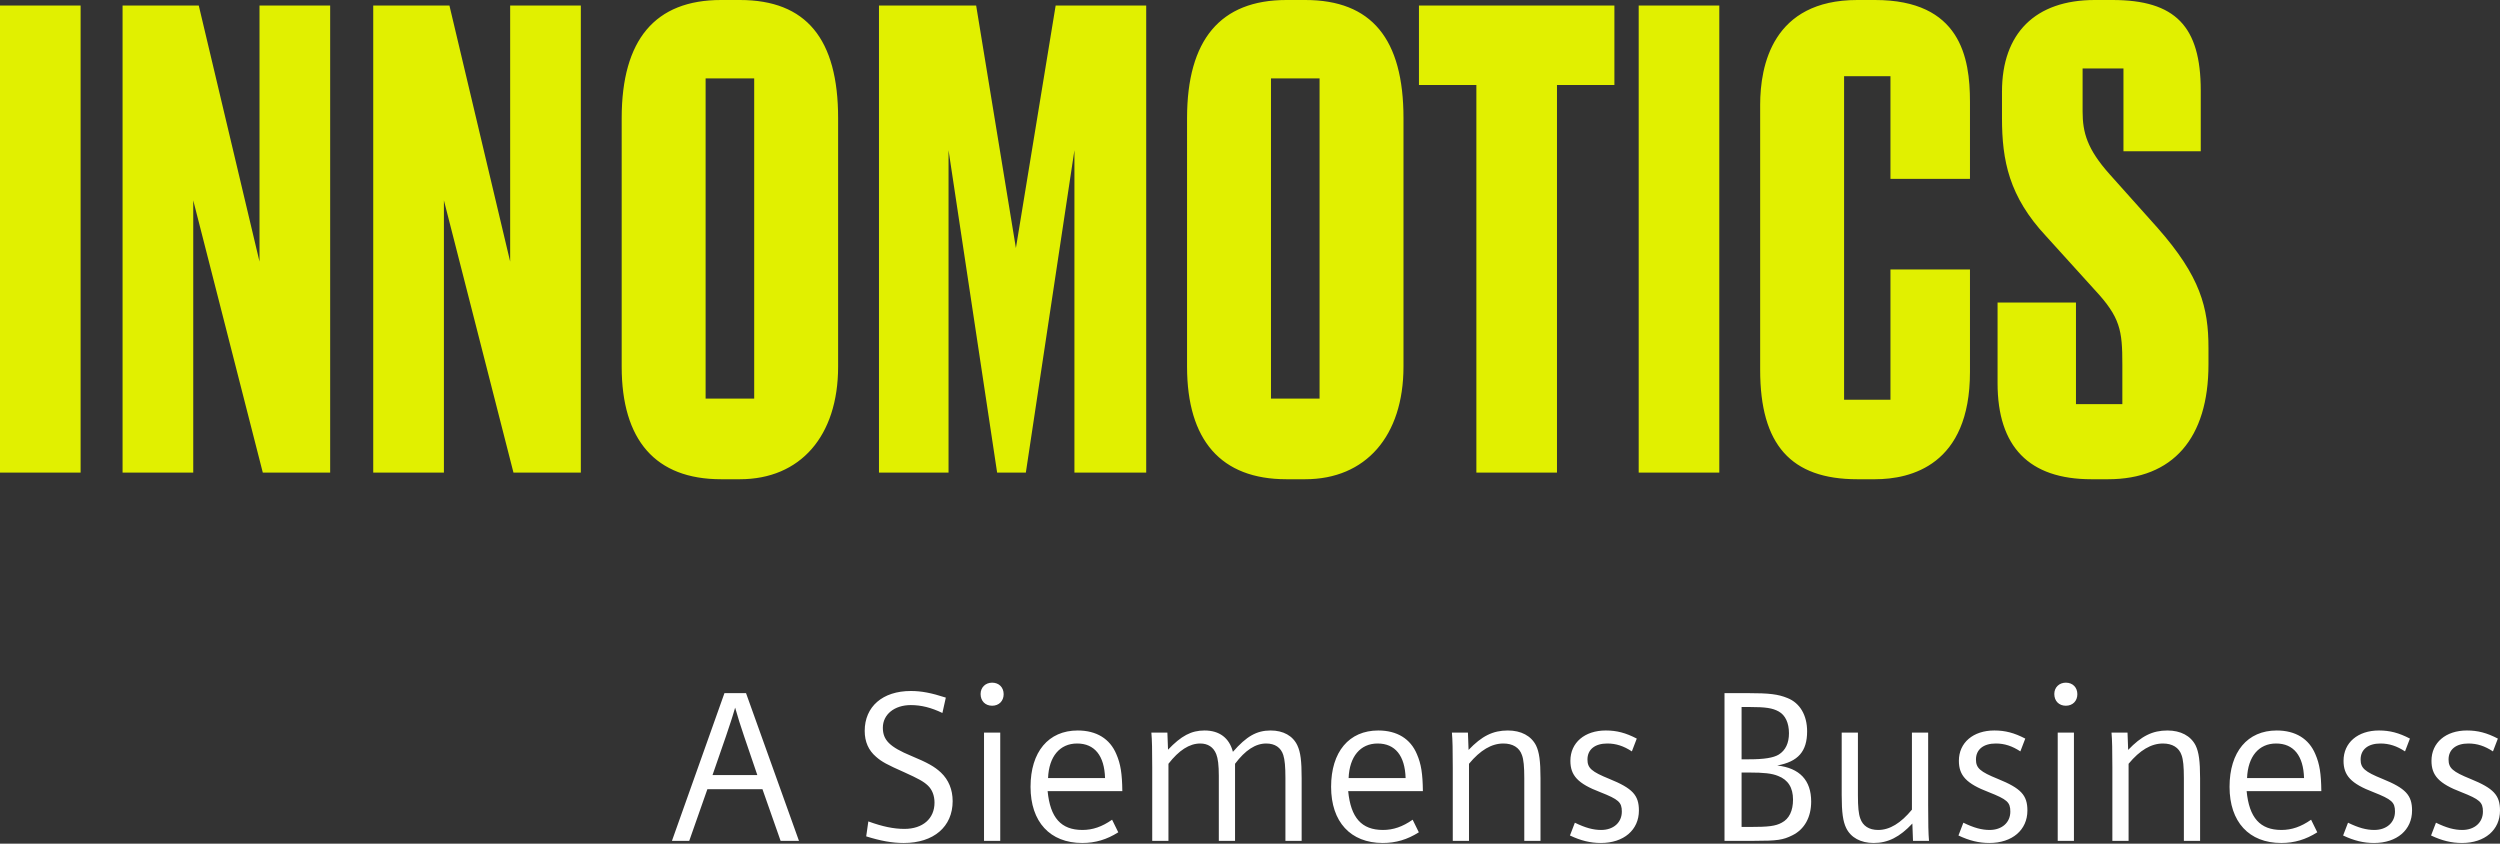 <?xml version="1.0" encoding="UTF-8"?>
<svg xmlns="http://www.w3.org/2000/svg" viewBox="0 0 1132 382">
  <rect x="0" y="0" width="1132" height="382" fill="#333333" stroke="none"/>
  <defs>
    <style>
      .cls-1 {
        fill: none;
      }

      .cls-2 {
        fill: #fff;
      }

      .cls-3 {
        fill: #e1f000;
      }
    </style>
  </defs>
  <g id="Bounding_box" data-name="Bounding box">
    <rect class="cls-1" width="1132" height="382"/>
  </g>
  <g id="Logo">
    <path class="cls-2" d="m981.415,330.765c-6.767,0-11.791,2.511-17.785,8.794l-.29-7.83h-7.25c.29,3.287.388,7.734.388,15.949v33.056h7.346v-34.892c5.122-6.185,10.245-9.182,15.561-9.182,4.253,0,7.248,1.836,8.409,5.218.773,2.03,1.063,5.316,1.063,10.439v28.417h7.346v-28.319c0-7.83-.579-11.889-2.03-14.886-2.224-4.349-6.767-6.764-12.758-6.764Zm-643.617-16.916l23.97,66.886h-8.313l-8.215-23.391h-24.937l-8.215,23.391h-7.83l23.776-66.886h9.764Zm5.122,37.116l-5.994-17.591c-1.738-5.122-2.705-8.215-4.06-12.952-1.159,3.77-1.257,4.349-1.836,5.991l-2.319,6.961-6.089,17.591h20.298Zm69.686-8.698c-9.761-4.06-12.854-7.152-12.854-12.758,0-5.994,5.218-10.247,12.66-10.247,4.737,0,9.28,1.161,14.307,3.576l1.546-6.958c-6.573-2.126-11.02-2.997-15.853-2.997-12.758,0-20.877,7.057-20.877,18.074,0,4.931,1.74,8.797,5.122,11.695,2.612,2.319,5.027,3.576,12.856,7.056,6.379,2.899,8.699,4.155,10.633,5.994,1.932,1.836,2.997,4.541,2.997,7.732,0,7.248-5.316,11.889-13.629,11.889-4.929,0-9.955-1.065-16.334-3.385l-.967,6.767c6.475,2.03,11.695,2.997,17.012,2.997,13.531,0,22.134-7.346,22.134-18.946,0-5.218-1.836-9.666-5.316-12.952-2.899-2.705-5.994-4.445-13.436-7.538Zm32.958,38.468h7.346v-49.005h-7.346v49.005Zm489.842-71.623c-2.997,0-5.218,2.128-5.218,5.125,0,3.188,2.126,5.316,5.218,5.316s5.221-2.128,5.221-5.221-2.128-5.221-5.221-5.221Zm115.695,49.101h-33.827c1.159,12.083,6.087,17.593,15.753,17.593,4.641,0,8.892-1.451,13.435-4.641l2.803,5.704c-5.218,3.287-10.341,4.833-16.334,4.833-14.594,0-23.391-9.57-23.391-25.421s8.119-25.516,21.361-25.516c8.505,0,14.594,3.768,17.495,10.728,1.932,4.445,2.609,8.794,2.705,16.72Zm-7.827-5.896c-.29-10.149-4.737-15.657-12.662-15.657-7.83,0-12.758,5.896-13.146,15.657h25.808Zm75.388.388c-8.119-3.287-9.955-4.931-9.955-8.797,0-4.543,3.382-7.248,8.988-7.248,3.964,0,7.442,1.159,11.116,3.576l2.224-5.8c-5.027-2.609-9.086-3.672-14.015-3.672-9.57,0-16.047,5.508-16.047,13.723,0,6.671,3.385,10.343,13.534,14.209,8.311,3.287,9.761,4.543,9.761,8.797,0,4.929-3.77,8.313-9.376,8.313-3.576,0-7.152-.967-11.887-3.287l-2.224,5.797c4.928,2.322,9.182,3.385,14.015,3.385,10.341,0,17.203-5.896,17.203-14.692,0-6.958-2.899-10.053-13.337-14.304Zm-39.821,0c-8.119-3.287-9.955-4.931-9.955-8.797,0-4.543,3.382-7.248,8.988-7.248,3.964,0,7.442,1.159,11.116,3.576l2.221-5.8c-5.024-2.609-9.084-3.672-14.015-3.672-9.567,0-16.045,5.508-16.045,13.723,0,6.671,3.385,10.343,13.534,14.209,8.311,3.287,9.761,4.543,9.761,8.797,0,4.929-3.77,8.313-9.376,8.313-3.576,0-7.152-.967-11.889-3.287l-2.221,5.797c4.928,2.322,9.182,3.385,14.015,3.385,10.341,0,17.203-5.896,17.203-14.692,0-6.958-2.899-10.053-13.337-14.304Zm-147.107,28.03h7.346v-49.005h-7.346v49.005Zm-287.449-22.522h-33.829c1.161,12.083,6.089,17.593,15.755,17.593,4.641,0,8.892-1.451,13.436-4.641l2.803,5.704c-5.218,3.287-10.341,4.833-16.334,4.833-14.594,0-23.391-9.57-23.391-25.421s8.119-25.516,21.361-25.516c8.505,0,14.594,3.768,17.495,10.728,1.932,4.445,2.609,8.794,2.705,16.72Zm-7.827-5.896c-.292-10.149-4.737-15.657-12.662-15.657-7.83,0-12.758,5.896-13.146,15.657h25.808Zm183.641,10.633c0,7.057-2.997,12.564-8.505,15.271-4.254,2.126-6.767,2.513-17.495,2.513h-13.242v-66.886h10.439c9.859,0,13.821.484,18.074,2.224,5.606,2.224,8.892,7.732,8.892,15.078,0,9.086-4.06,13.725-13.531,15.465,10.147,1.159,15.367,6.669,15.367,16.334Zm-31.51-19.137h3.48c6.764,0,10.922-.677,13.337-2.128,3.093-1.932,4.639-5.218,4.639-9.663,0-4.641-1.642-8.217-4.639-9.859-2.803-1.546-5.8-2.03-13.337-2.03h-3.48v23.68Zm23.295,18.268c0-5.414-2.224-8.991-6.767-10.731-2.803-1.159-6.475-1.546-13.048-1.546h-3.48v24.647h3.48c8.699,0,11.889-.385,14.692-1.932,3.382-1.74,5.122-5.414,5.122-10.439Zm-129.13-31.316c-6.767,0-11.791,2.511-17.785,8.794l-.29-7.83h-7.25c.292,3.287.388,7.734.388,15.949v33.056h7.346v-34.892c5.122-6.185,10.245-9.182,15.561-9.182,4.253,0,7.248,1.836,8.409,5.218.773,2.03,1.063,5.316,1.063,10.439v28.417h7.346v-28.319c0-7.83-.579-11.889-2.03-14.886-2.224-4.349-6.767-6.764-12.758-6.764Zm190.312.965h-7.346v34.892c-5.027,6.089-10.053,9.184-15.271,9.184-4.158,0-6.961-1.838-8.119-5.221-.773-2.126-1.063-5.218-1.063-10.439v-28.417h-7.346v28.322c0,7.827.579,11.887,2.03,14.884,2.126,4.349,6.573,6.767,12.469,6.767,6.475,0,11.791-2.707,17.495-8.797l.29,7.83h7.248c-.29-3.287-.385-7.732-.385-15.949v-33.056Zm-297.694-.965c-6.379,0-10.922,2.609-17.11,9.666-1.642-6.283-6.087-9.666-12.854-9.666-5.994,0-10.534,2.415-16.528,8.699l-.29-7.734h-7.25c.292,3.287.388,7.734.388,15.949v33.056h7.346v-34.892c4.735-6.089,9.472-9.182,14.4-9.182,3.48,0,5.994,1.642,7.25,4.833.773,1.932,1.159,5.024,1.159,9.857v29.384h7.346v-34.892c4.641-6.185,9.28-9.182,14.113-9.182,3.961,0,6.669,1.836,7.732,5.218.677,2.128.967,5.316.967,10.439v28.417h7.346v-28.319c0-7.83-.484-11.794-1.934-14.886-2.03-4.349-6.379-6.764-12.081-6.764Zm153.39,21.94c-8.119-3.287-9.958-4.931-9.958-8.797,0-4.543,3.385-7.248,8.99-7.248,3.961,0,7.442,1.159,11.114,3.576l2.224-5.8c-5.027-2.609-9.086-3.672-14.015-3.672-9.57,0-16.045,5.508-16.045,13.723,0,6.671,3.382,10.343,13.531,14.209,8.313,3.287,9.764,4.543,9.764,8.797,0,4.929-3.77,8.313-9.376,8.313-3.576,0-7.152-.967-11.889-3.287l-2.224,5.797c4.931,2.322,9.182,3.385,14.015,3.385,10.343,0,17.206-5.896,17.206-14.692,0-6.958-2.901-10.053-13.337-14.304Zm-220.566,5.508h-33.83c1.161,12.083,6.089,17.593,15.755,17.593,4.641,0,8.892-1.451,13.436-4.641l2.803,5.704c-5.218,3.287-10.341,4.833-16.334,4.833-14.594,0-23.391-9.57-23.391-25.421s8.119-25.516,21.361-25.516c8.505,0,14.594,3.768,17.495,10.728,1.932,4.445,2.609,8.794,2.705,16.72Zm-7.827-5.896c-.292-10.149-4.737-15.657-12.662-15.657-7.83,0-12.758,5.896-13.146,15.657h25.808Zm-51.131-43.205c-2.997,0-5.221,2.128-5.221,5.125,0,3.188,2.128,5.316,5.221,5.316s5.218-2.128,5.218-5.221-2.126-5.221-5.218-5.221Zm455.433,43.593c-8.119-3.287-9.955-4.931-9.955-8.797,0-4.543,3.382-7.248,8.988-7.248,3.964,0,7.442,1.159,11.116,3.576l2.221-5.8c-5.024-2.609-9.084-3.672-14.015-3.672-9.567,0-16.045,5.508-16.045,13.723,0,6.671,3.385,10.343,13.531,14.209,8.313,3.287,9.764,4.543,9.764,8.797,0,4.929-3.77,8.313-9.376,8.313-3.576,0-7.152-.967-11.889-3.287l-2.224,5.797c4.931,2.322,9.184,3.385,14.017,3.385,10.341,0,17.203-5.896,17.203-14.692,0-6.958-2.899-10.053-13.337-14.304Z"/>
    <path class="cls-3" d="m0,2.5h36.5v211.5H0V2.5Zm379.5,51v112.5c0,31.471-17.102,51-44.5,51h-8.5c-29.624,0-45-17.622-45-51V53.5C281.5,17.931,296.644 0,326.5 0h8.5C365.082 0,379.5,17.623,379.5,53.5Zm-38-18h-22v145h22V35.5Zm-110.5,82.949L203.5,2.5h-34.5v211.5h32v-123.278l31.5,123.278h30.5V2.5h-32v115.949Zm-113.5,0L90,2.5h-34.5v211.5h32v-123.278l31.5,123.278h30.5V2.5h-32v115.949Zm859.49-15.22l-21.807-24.39c-10.085-11.309-12.182-18.803-12.182-28.339v-19.5h18.5v37.5h35v-27.5C996.5,11.894,984.995 0,956.5 0h-8C921.547 0,906.5,15.093,906.5,41.5v12c0,19.234,3.203,35.478,19.914,53.382l22.085,24.38c11.607,12.476,12.5,18.334,12.5,33.737v18h-21v-46h-35.5v36.5c0,28.713,14.167,43.5,42.5,43.5h7.5c29.385,0,45.5-18.542,45.5-52v-7.5c0-18.222-3.668-32.332-23.01-54.271Zm-334.49-64.729h26v175.5h36.5V38.5h26V2.5h-88.5v36Zm-7,15v112.5c0,31.471-17.102,51-44.5,51h-8.5c-29.624,0-45-17.622-45-51V53.5C537.5,17.931,552.644 0,582.5 0h8.5C621.082 0,635.5,17.623,635.5,53.5Zm-38-18h-22v145h22V35.5Zm144.5,178.5h36.5V2.5h-36.5v211.5ZM849,0h-8C802.601 0,797,29.731,797,47.5v120c0,33.829,13.891,49.5,44,49.5h8c16.16,0,43-6.355,43-48.5v-46.5h-36v59h-21V34.5h21v46.5h36v-35C892,26.191,887.786 0,849,0Zm-389,112.309L442,2.5h-44v211.5h31.5V68l22,146h13l22-146v146h32.5V2.5h-41l-18,109.809Z"/>
  </g>
</svg>